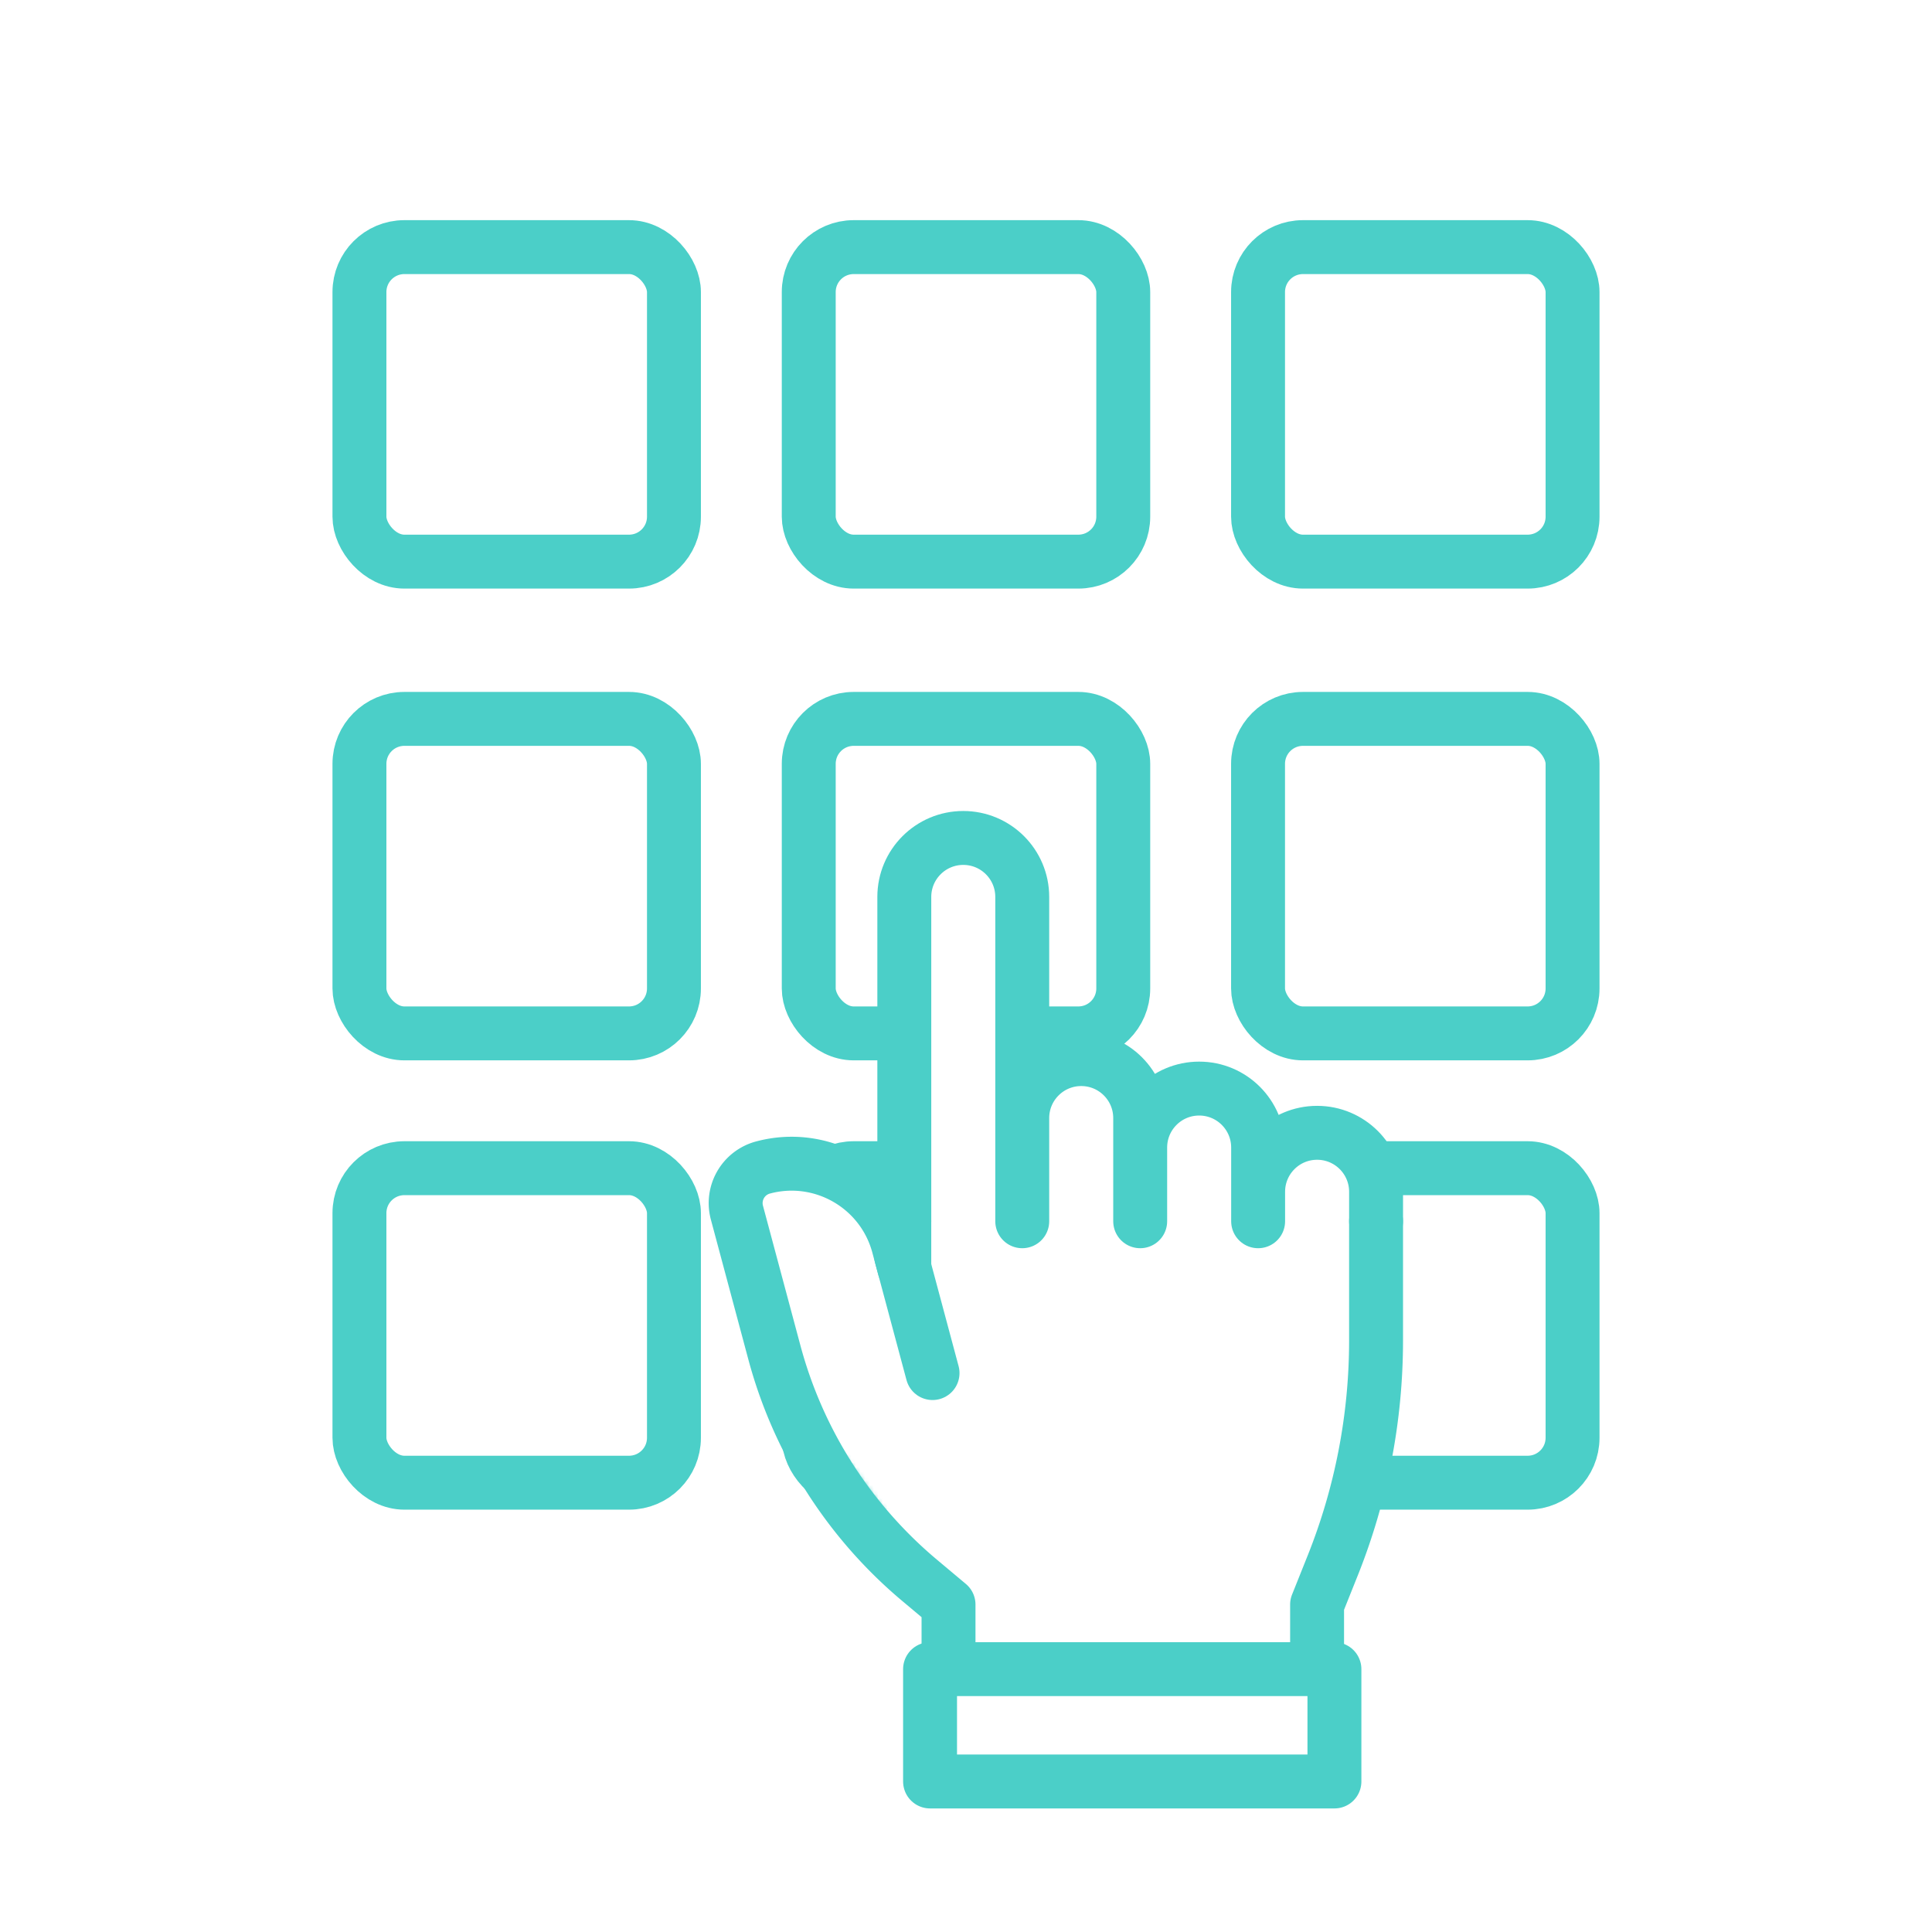 <svg xmlns="http://www.w3.org/2000/svg" width="430" height="430" fill="none" viewBox="0 0 430 430"><mask id="i3XH846qJJa" width="303" height="318" x="63" y="29" maskUnits="userSpaceOnUse" style="mask-type:alpha"><path fill="#D9D9D9" d="M365.652 29.355H63.551v316.91h140.636l-28.79-39.258-11.379-40.382 11.379-9.544 24.596 13.95V197.61l14.466-11.787 12.332 11.787v49.559l15.813-9.588 12.937 9.588h24.481v9.912h24.962v62.774l-7.07 26.41h67.738z"/></mask><g stroke="#4bcfc8" stroke-linejoin="round" stroke-width="12" mask="url(#i3XH846qJJa)"><rect width="70" height="70" x="80" y="55" rx="10"/><rect width="70" height="70" x="280" y="55" rx="10"/><rect width="70" height="70" x="180" y="55" rx="10"/><rect width="70" height="70" x="80" y="160" rx="10"/><rect width="70" height="70" x="280" y="160" rx="10"/><rect width="70" height="70" x="180" y="160" rx="10"/><rect width="70" height="70" x="80" y="260" rx="10"/><rect width="70" height="70" x="280" y="260" rx="10"/><rect width="70" height="70" x="180" y="260" rx="10"/></g><path stroke="#4bcfc8" stroke-linecap="round" stroke-linejoin="round" stroke-width="12" d="M211.11 371.5v-14.373l-6.425-5.387a100 100 0 0 1-32.337-50.742l-8.334-31.103a8.2 8.2 0 0 1 5.8-10.046c13.129-3.518 26.623 4.273 30.141 17.401l1.311 4.893v-10.328m91.875 99.685v-14.372l3.469-8.673a135 135 0 0 0 9.656-50.138v-26.502"/><path stroke="#4bcfc8" stroke-linecap="round" stroke-linejoin="round" stroke-width="12" d="m207.554 305.601-4.656-17.375-2.328-8.687m.698-7.727v-72.187c0-7.249 5.876-13.125 13.125-13.125s13.125 5.876 13.125 13.125v72.187-22.968c0-7.249 5.876-13.125 13.125-13.125s13.125 5.876 13.125 13.125v22.968-16.406c0-7.248 5.876-13.125 13.125-13.125s13.125 5.877 13.125 13.125v16.406-6.562c0-7.249 5.876-13.125 13.125-13.125s13.125 5.876 13.125 13.125v6.562"/><path stroke="#4bcfc8" stroke-linejoin="round" stroke-width="12" d="M207 371.5h90v25h-90z"/></svg>